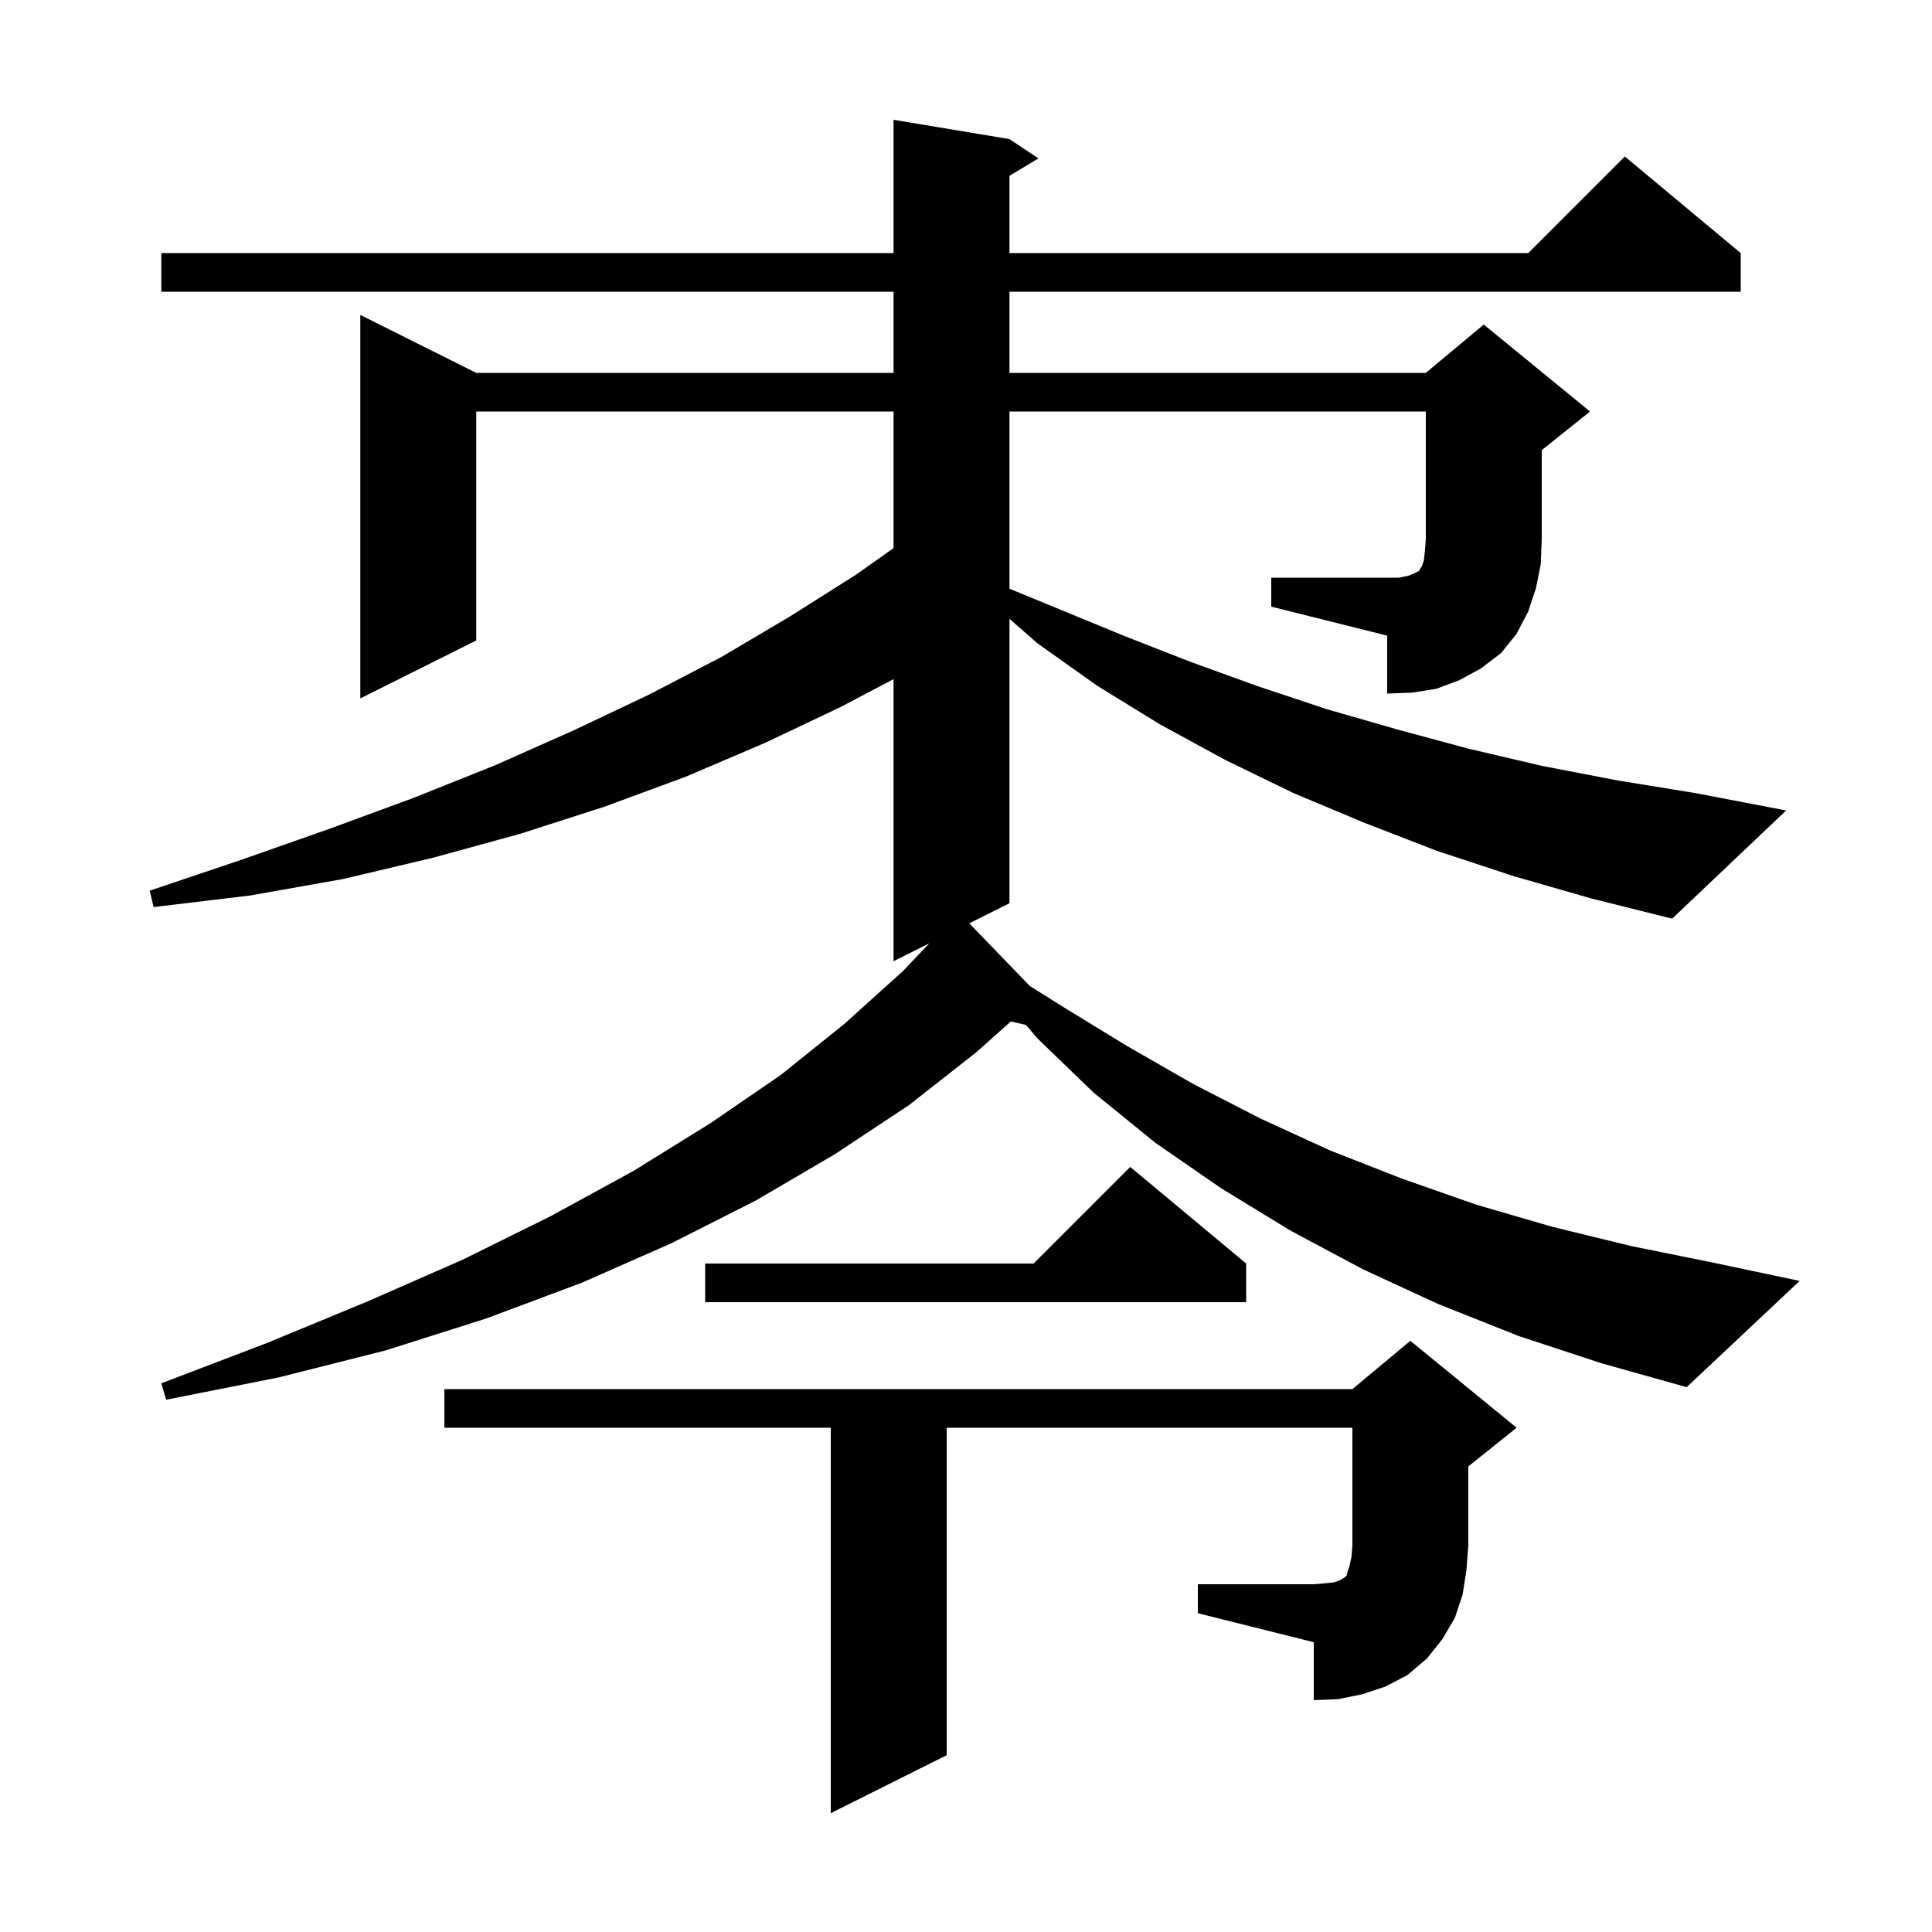 <svg xmlns="http://www.w3.org/2000/svg" xmlns:xlink="http://www.w3.org/1999/xlink" version="1.1" baseProfile="full" viewBox="0 0 200 200" width="200" height="200"><g fill="currentColor"><path d="M 124.0 164.0 L 136.0 164.0 L 137.2 163.9 L 138.1 163.8 L 138.7 163.6 L 139.0 163.4 L 139.2 163.3 L 139.4 163.1 L 139.5 162.7 L 139.7 162.1 L 139.9 161.2 L 140.0 160.0 L 140.0 147.8 L 98.0 147.8 L 98.0 181.7 L 86.0 187.7 L 86.0 147.8 L 46.0 147.8 L 46.0 143.8 L 140.0 143.8 L 146.0 138.8 L 157.0 147.8 L 152.0 151.8 L 152.0 160.0 L 151.8 162.6 L 151.4 165.1 L 150.6 167.5 L 149.3 169.7 L 147.7 171.7 L 145.7 173.4 L 143.4 174.6 L 141.0 175.4 L 138.5 175.9 L 136.0 176.0 L 136.0 170.0 L 124.0 167.0 Z M 129.0 130.8 L 129.0 134.8 L 73.0 134.8 L 73.0 130.8 L 107.0 130.8 L 117.0 120.8 Z M 131.6 59.8 L 144.8 59.8 L 145.8 59.6 L 146.3 59.4 L 146.9 59.1 L 147.0 58.9 L 147.2 58.6 L 147.4 58.0 L 147.5 57.1 L 147.6 55.8 L 147.6 42.6 L 104.5 42.6 L 104.5 60.941 L 116.3 65.8 L 123.2 68.5 L 130.1 71.0 L 137.3 73.4 L 144.6 75.5 L 152.0 77.5 L 159.7 79.3 L 167.5 80.8 L 175.5 82.1 L 184.9 83.9 L 173.1 95.1 L 164.7 93.0 L 156.7 90.7 L 148.8 88.1 L 141.3 85.2 L 133.9 82.1 L 126.9 78.7 L 120.1 75.0 L 113.6 71.0 L 107.4 66.6 L 104.5 64.062 L 104.5 93.5 L 100.34 95.58 L 106.611 102.075 L 110.0 104.2 L 116.7 108.3 L 123.5 112.2 L 130.5 115.8 L 137.7 119.1 L 145.1 122.0 L 152.8 124.7 L 160.7 127.0 L 168.9 129.0 L 177.3 130.7 L 186.3 132.6 L 174.6 143.6 L 165.7 141.1 L 157.2 138.3 L 148.9 135.0 L 141.1 131.4 L 133.6 127.4 L 126.4 123.0 L 119.6 118.3 L 113.2 113.1 L 107.4 107.5 L 106.202 106.099 L 104.639 105.742 L 101.1 108.9 L 94.1 114.4 L 86.4 119.5 L 78.2 124.3 L 69.5 128.7 L 60.2 132.8 L 50.3 136.5 L 39.9 139.8 L 28.8 142.6 L 17.2 144.9 L 16.7 143.2 L 27.7 139.0 L 38.1 134.7 L 47.9 130.4 L 57.0 125.9 L 65.6 121.2 L 73.5 116.3 L 80.8 111.3 L 87.4 106.0 L 93.5 100.5 L 96.2 97.65 L 92.5 99.5 L 92.5 70.305 L 87.0 73.2 L 79.2 76.9 L 71.0 80.4 L 62.6 83.5 L 53.9 86.3 L 44.8 88.8 L 35.5 91.0 L 25.9 92.7 L 15.9 93.9 L 15.5 92.2 L 25.0 89.0 L 34.1 85.8 L 42.8 82.6 L 51.3 79.2 L 59.4 75.6 L 67.2 71.9 L 74.7 68.0 L 81.8 63.8 L 88.6 59.5 L 92.5 56.74 L 92.5 42.6 L 49.3 42.6 L 49.3 66.3 L 37.3 72.3 L 37.3 32.6 L 49.3 38.6 L 92.5 38.6 L 92.5 30.2 L 16.7 30.2 L 16.7 26.2 L 92.5 26.2 L 92.5 12.4 L 104.5 14.4 L 107.5 16.4 L 104.5 18.2 L 104.5 26.2 L 158.2 26.2 L 168.2 16.2 L 180.2 26.2 L 180.2 30.2 L 104.5 30.2 L 104.5 38.6 L 147.6 38.6 L 153.6 33.6 L 164.6 42.6 L 159.6 46.6 L 159.6 55.8 L 159.5 58.4 L 159.0 60.9 L 158.2 63.3 L 157.0 65.6 L 155.4 67.6 L 153.3 69.2 L 151.1 70.4 L 148.7 71.3 L 146.2 71.7 L 143.6 71.8 L 143.6 65.8 L 131.6 62.8 Z "/></g></svg>